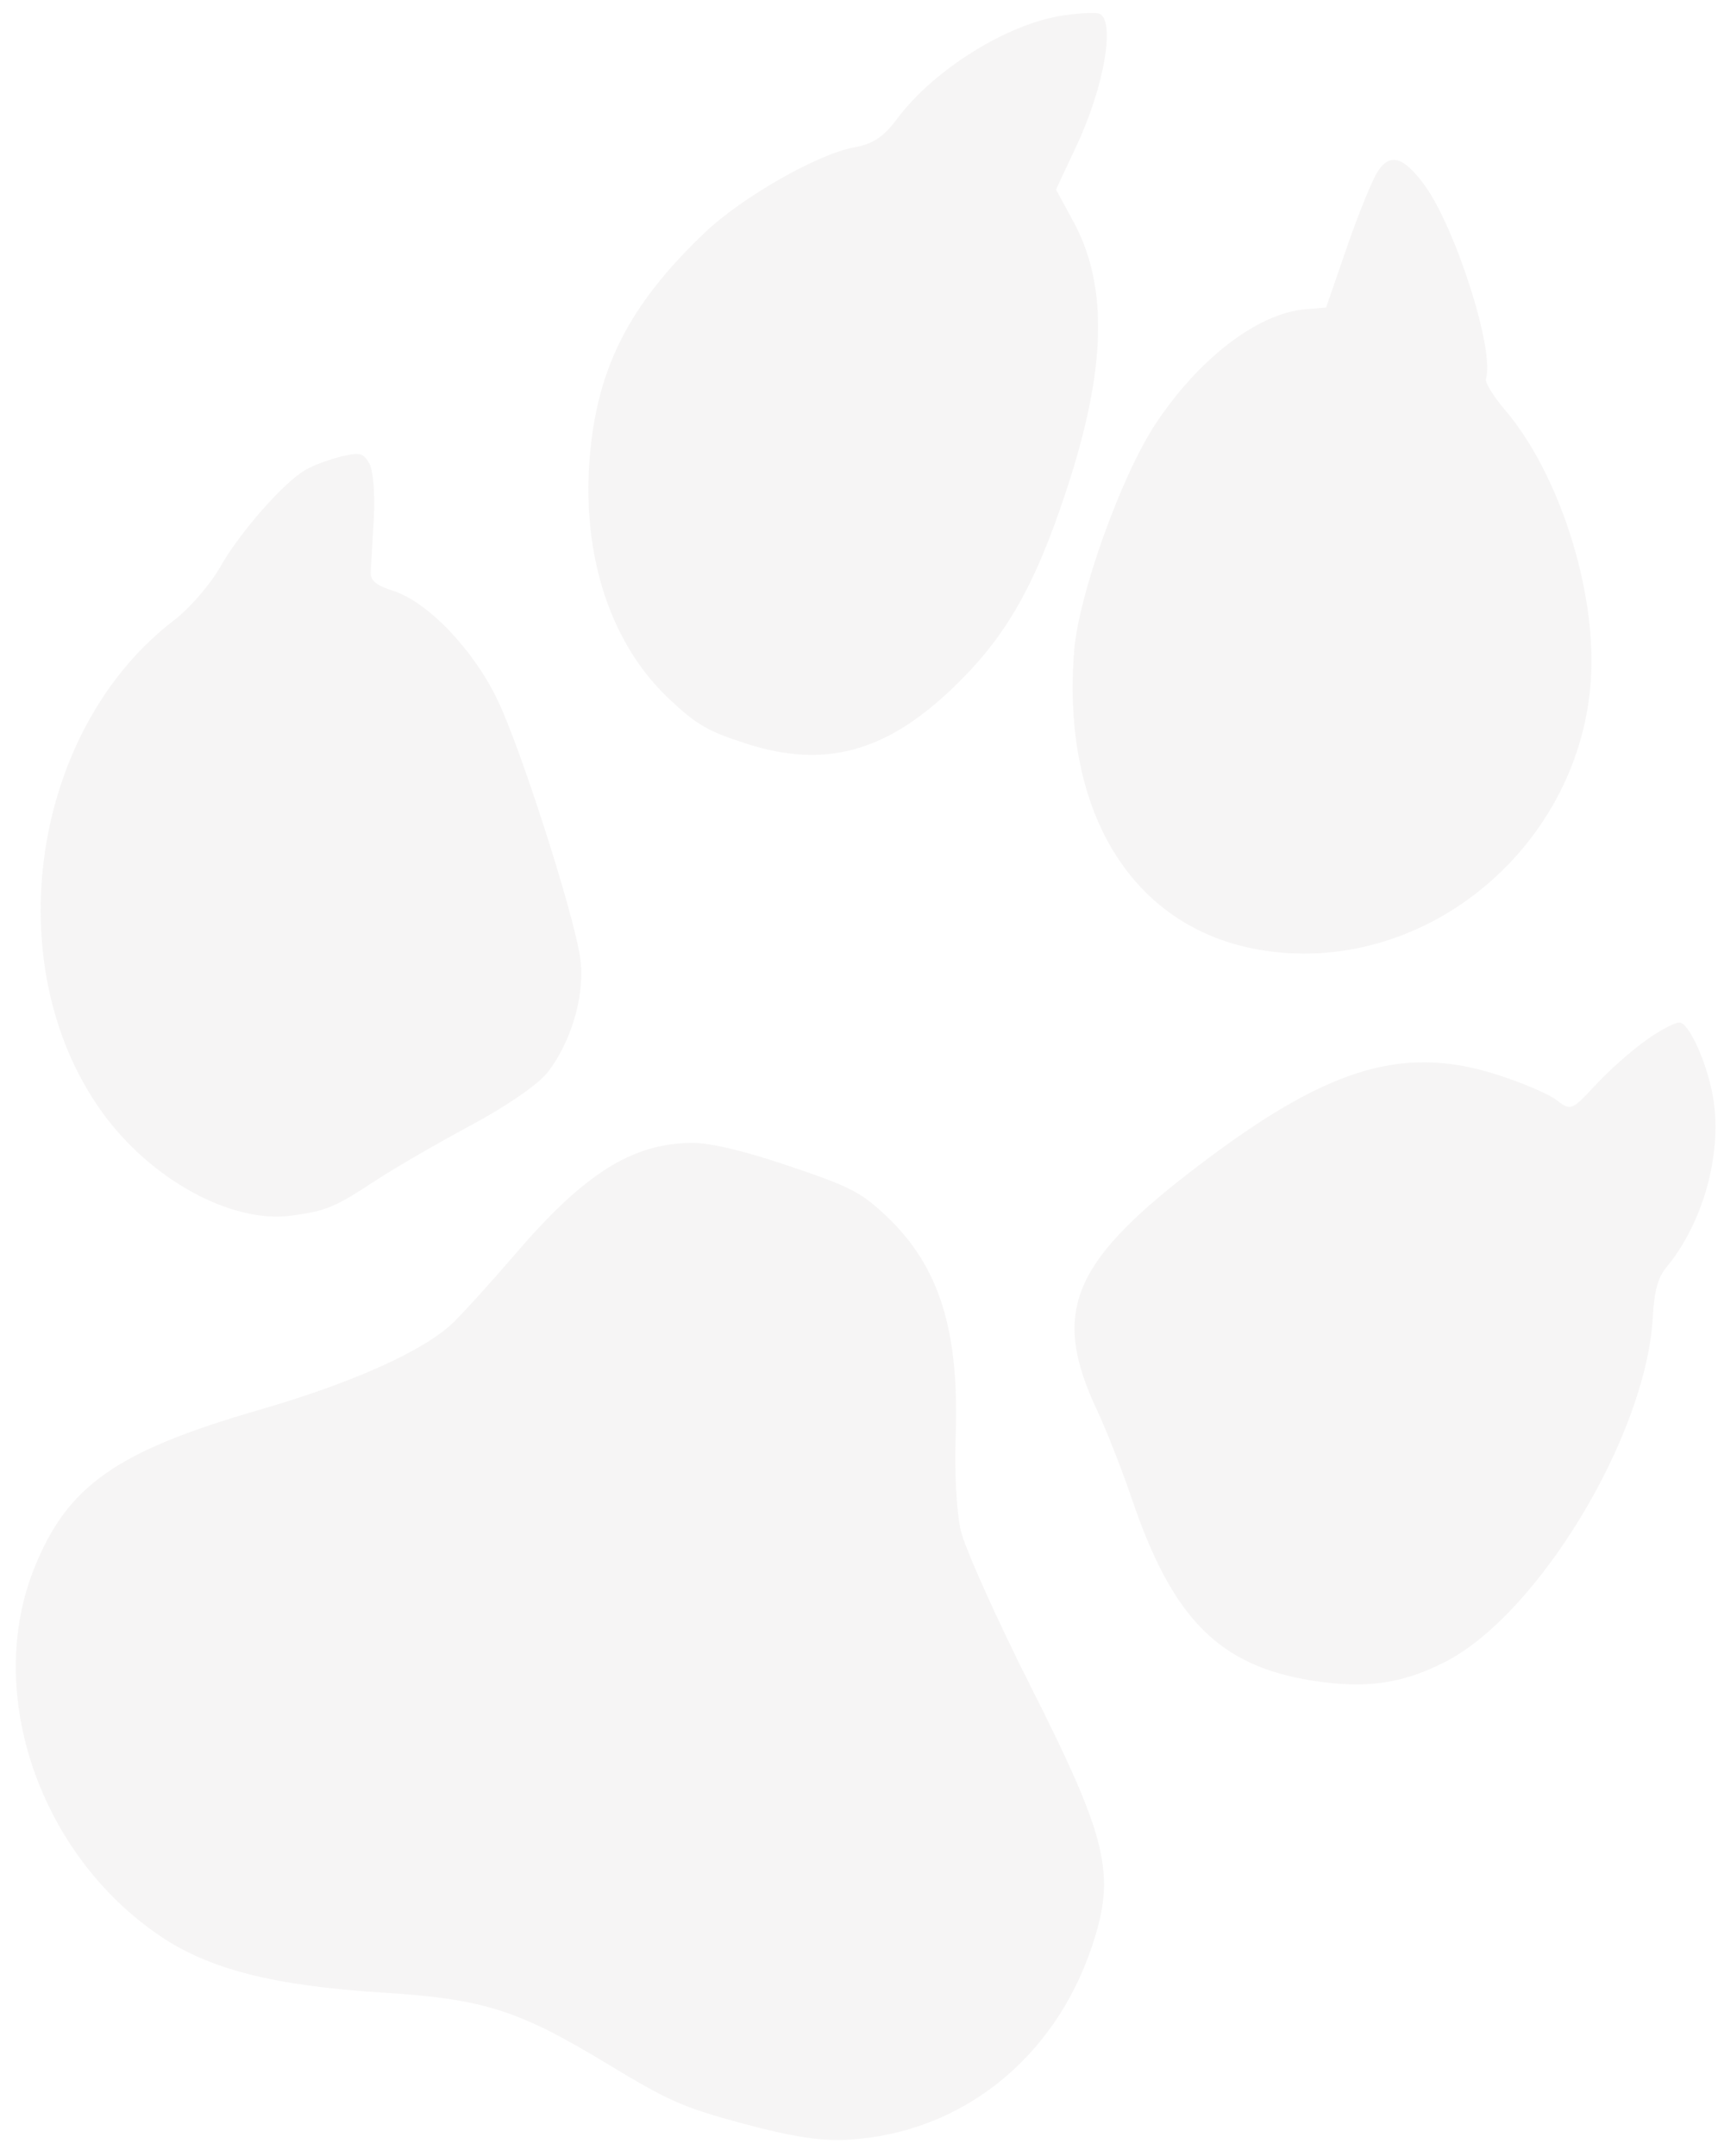 <svg width="106" height="133" viewBox="0 0 106 133" fill="none" xmlns="http://www.w3.org/2000/svg">
<path fill-rule="evenodd" clip-rule="evenodd" d="M65.613 0.951C62.183 1.452 57.637 4.273 55.366 7.311C54.513 8.453 53.87 8.882 52.692 9.095C50.459 9.498 45.787 12.163 43.503 14.335C39.095 18.528 37.086 22.224 36.483 27.254C35.711 33.684 37.461 39.497 41.247 43.082C42.968 44.712 43.671 45.119 46.104 45.895C50.864 47.412 54.607 46.413 58.693 42.535C62.004 39.392 63.806 36.279 65.785 30.283C68.265 22.771 68.396 17.655 66.212 13.638L65.154 11.693L66.436 8.957C68.159 5.282 68.844 1.161 67.788 0.828C67.554 0.755 66.576 0.81 65.613 0.951ZM85.011 10.569C84.679 11.071 83.825 13.167 83.113 15.227L81.82 18.972L80.535 19.081C77.59 19.331 73.939 22.135 71.27 26.195C69.167 29.395 66.545 36.72 66.274 40.153C65.473 50.302 70.019 57.446 78.04 58.648C88.073 60.151 97.626 52.104 98.171 41.694C98.455 36.256 96.155 29.153 92.859 25.293C92.141 24.451 91.611 23.584 91.682 23.366C92.242 21.651 89.794 13.979 87.856 11.371C86.58 9.654 85.769 9.426 85.011 10.569ZM21.034 28.169C20.31 28.343 19.33 28.71 18.856 28.984C17.496 29.771 14.836 32.793 13.596 34.961C12.946 36.096 11.707 37.523 10.697 38.299C1.927 45.041 -0.194 59.543 6.27 68.573C9.261 72.751 14.262 75.497 17.973 74.997C20.129 74.707 20.651 74.49 23.194 72.819C24.328 72.073 26.97 70.543 29.063 69.417C31.358 68.183 33.251 66.869 33.829 66.106C35.345 64.107 36.15 61.138 35.775 58.933C35.262 55.927 32.143 46.232 30.727 43.242C29.242 40.107 26.393 37.122 24.239 36.443C23.219 36.122 22.847 35.814 22.872 35.31C22.891 34.93 22.977 33.428 23.063 31.972C23.149 30.516 23.024 28.993 22.785 28.588C22.398 27.933 22.206 27.887 21.034 28.169ZM101.608 64.138C100.69 64.787 99.263 66.049 98.439 66.944C96.999 68.505 96.905 68.543 96.059 67.88C95.575 67.501 93.901 66.785 92.341 66.29C86.419 64.409 81.719 65.907 73.413 72.319C66.087 77.976 64.885 81.061 67.692 87.007C68.254 88.198 69.23 90.688 69.861 92.542C72.367 99.899 75.259 102.792 81.001 103.685C84.257 104.191 86.464 103.886 89.098 102.562C94.861 99.668 101.555 88.611 101.974 81.294C102.071 79.61 102.284 78.832 102.829 78.17C105.054 75.466 106.222 71.338 105.73 67.918C105.442 65.911 104.332 63.292 103.684 63.088C103.461 63.017 102.527 63.49 101.608 64.138ZM42.74 70.509C39.029 70.519 36.078 72.368 31.784 77.375C30.352 79.044 28.636 80.94 27.969 81.588C26.189 83.319 21.759 85.313 15.996 86.979C7.137 89.539 4.114 91.679 2.08 96.83C-0.95 104.506 2.453 114.397 9.852 119.419C12.906 121.492 16.888 122.507 23.627 122.93C29.829 123.32 31.975 123.999 37.411 127.29C41.287 129.637 42.134 130.01 45.875 131.017C48.883 131.827 50.668 132.1 52.33 132.004C59.268 131.606 65.03 127.047 67.363 120.11C68.867 115.639 68.364 113.493 63.6 104.054C61.465 99.822 59.517 95.474 59.27 94.391C59.024 93.309 58.885 90.758 58.962 88.724C59.211 82.107 57.971 78.128 54.697 75.034C53.12 73.544 52.481 73.214 48.69 71.936C45.905 70.996 43.86 70.506 42.74 70.509Z" fill="#432A2A" fill-opacity="0.05"/>
</svg>
